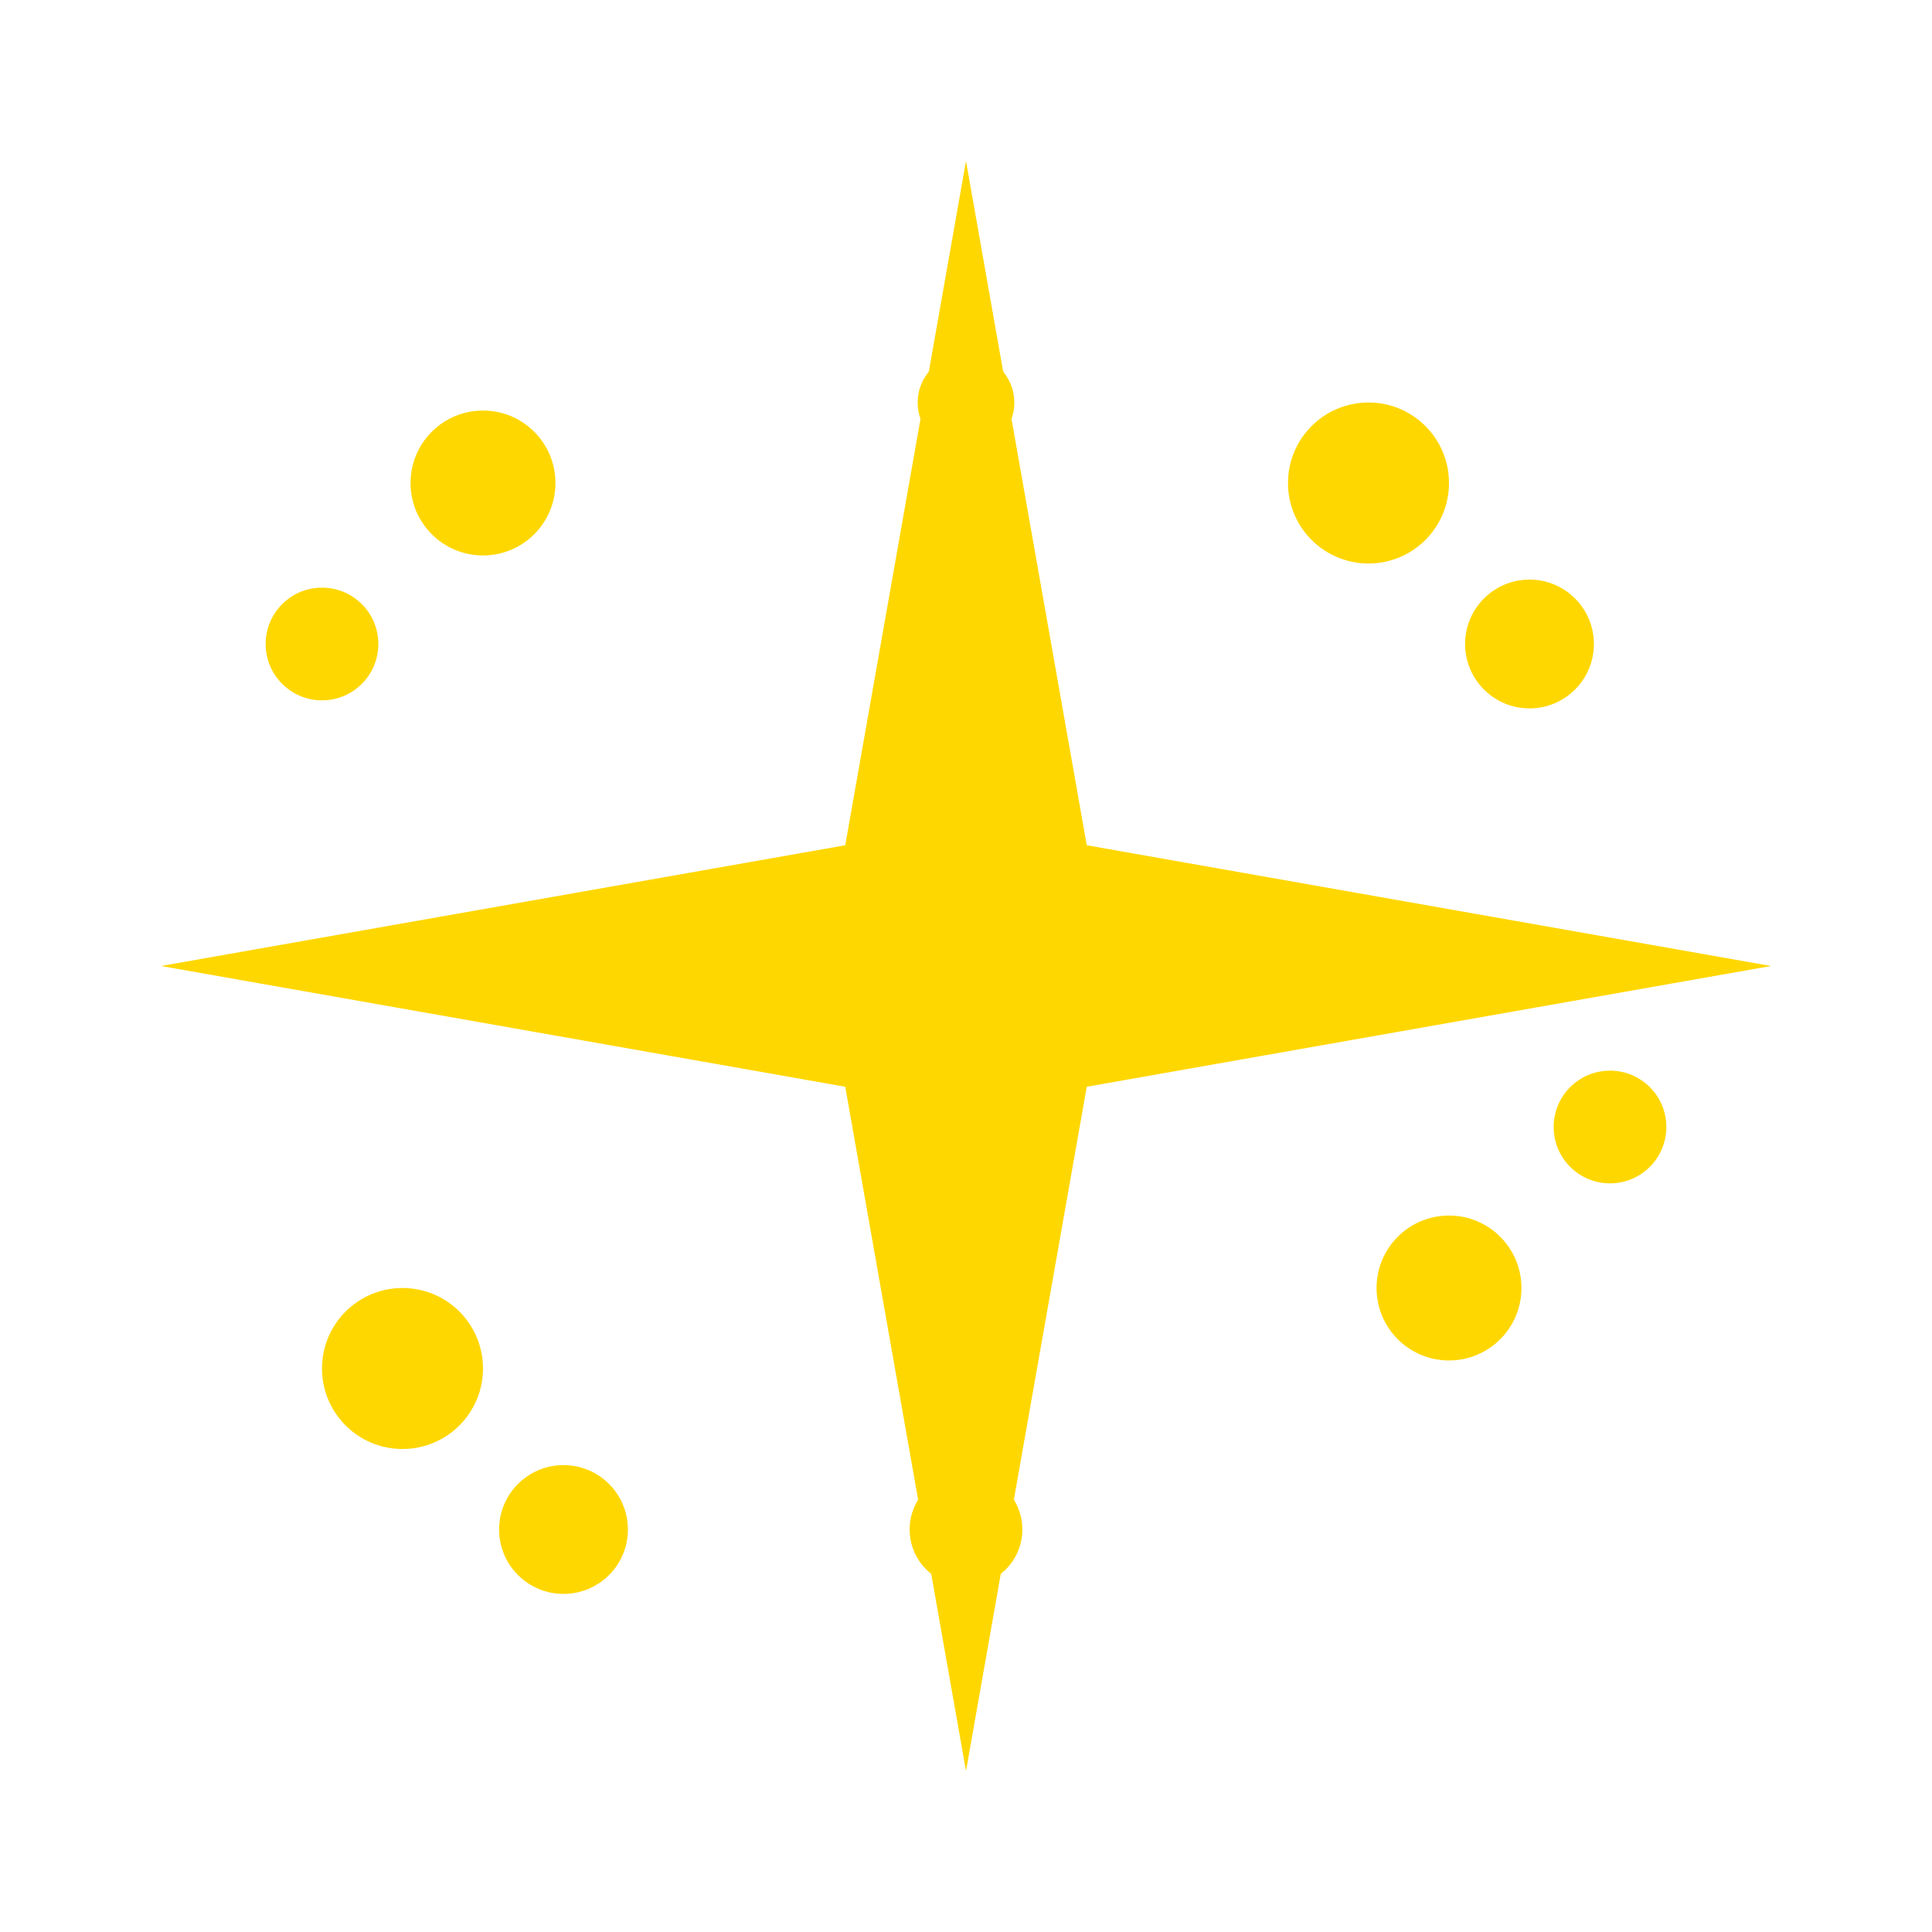 <svg viewBox="0 0 24 24" fill="#FFD700" xmlns="http://www.w3.org/2000/svg">
  <!-- Solid center star -->
  <path d="M12 2 L13.5 10.5 L22 12 L13.5 13.5 L12 22 L10.5 13.5 L2 12 L10.5 10.5 Z" />
  
  <!-- Small droplets scattered around -->
  <circle cx="17" cy="6" r="1" />
  <circle cx="19" cy="8" r="0.8" />
  <circle cx="18" cy="16" r="0.9" />
  <circle cx="20" cy="14" r="0.7" />
  <circle cx="6" cy="6" r="0.9" />
  <circle cx="4" cy="8" r="0.7" />
  <circle cx="5" cy="17" r="1" />
  <circle cx="7" cy="19" r="0.8" />
  <circle cx="12" cy="5" r="0.6" />
  <circle cx="12" cy="19" r="0.7" />
</svg>

